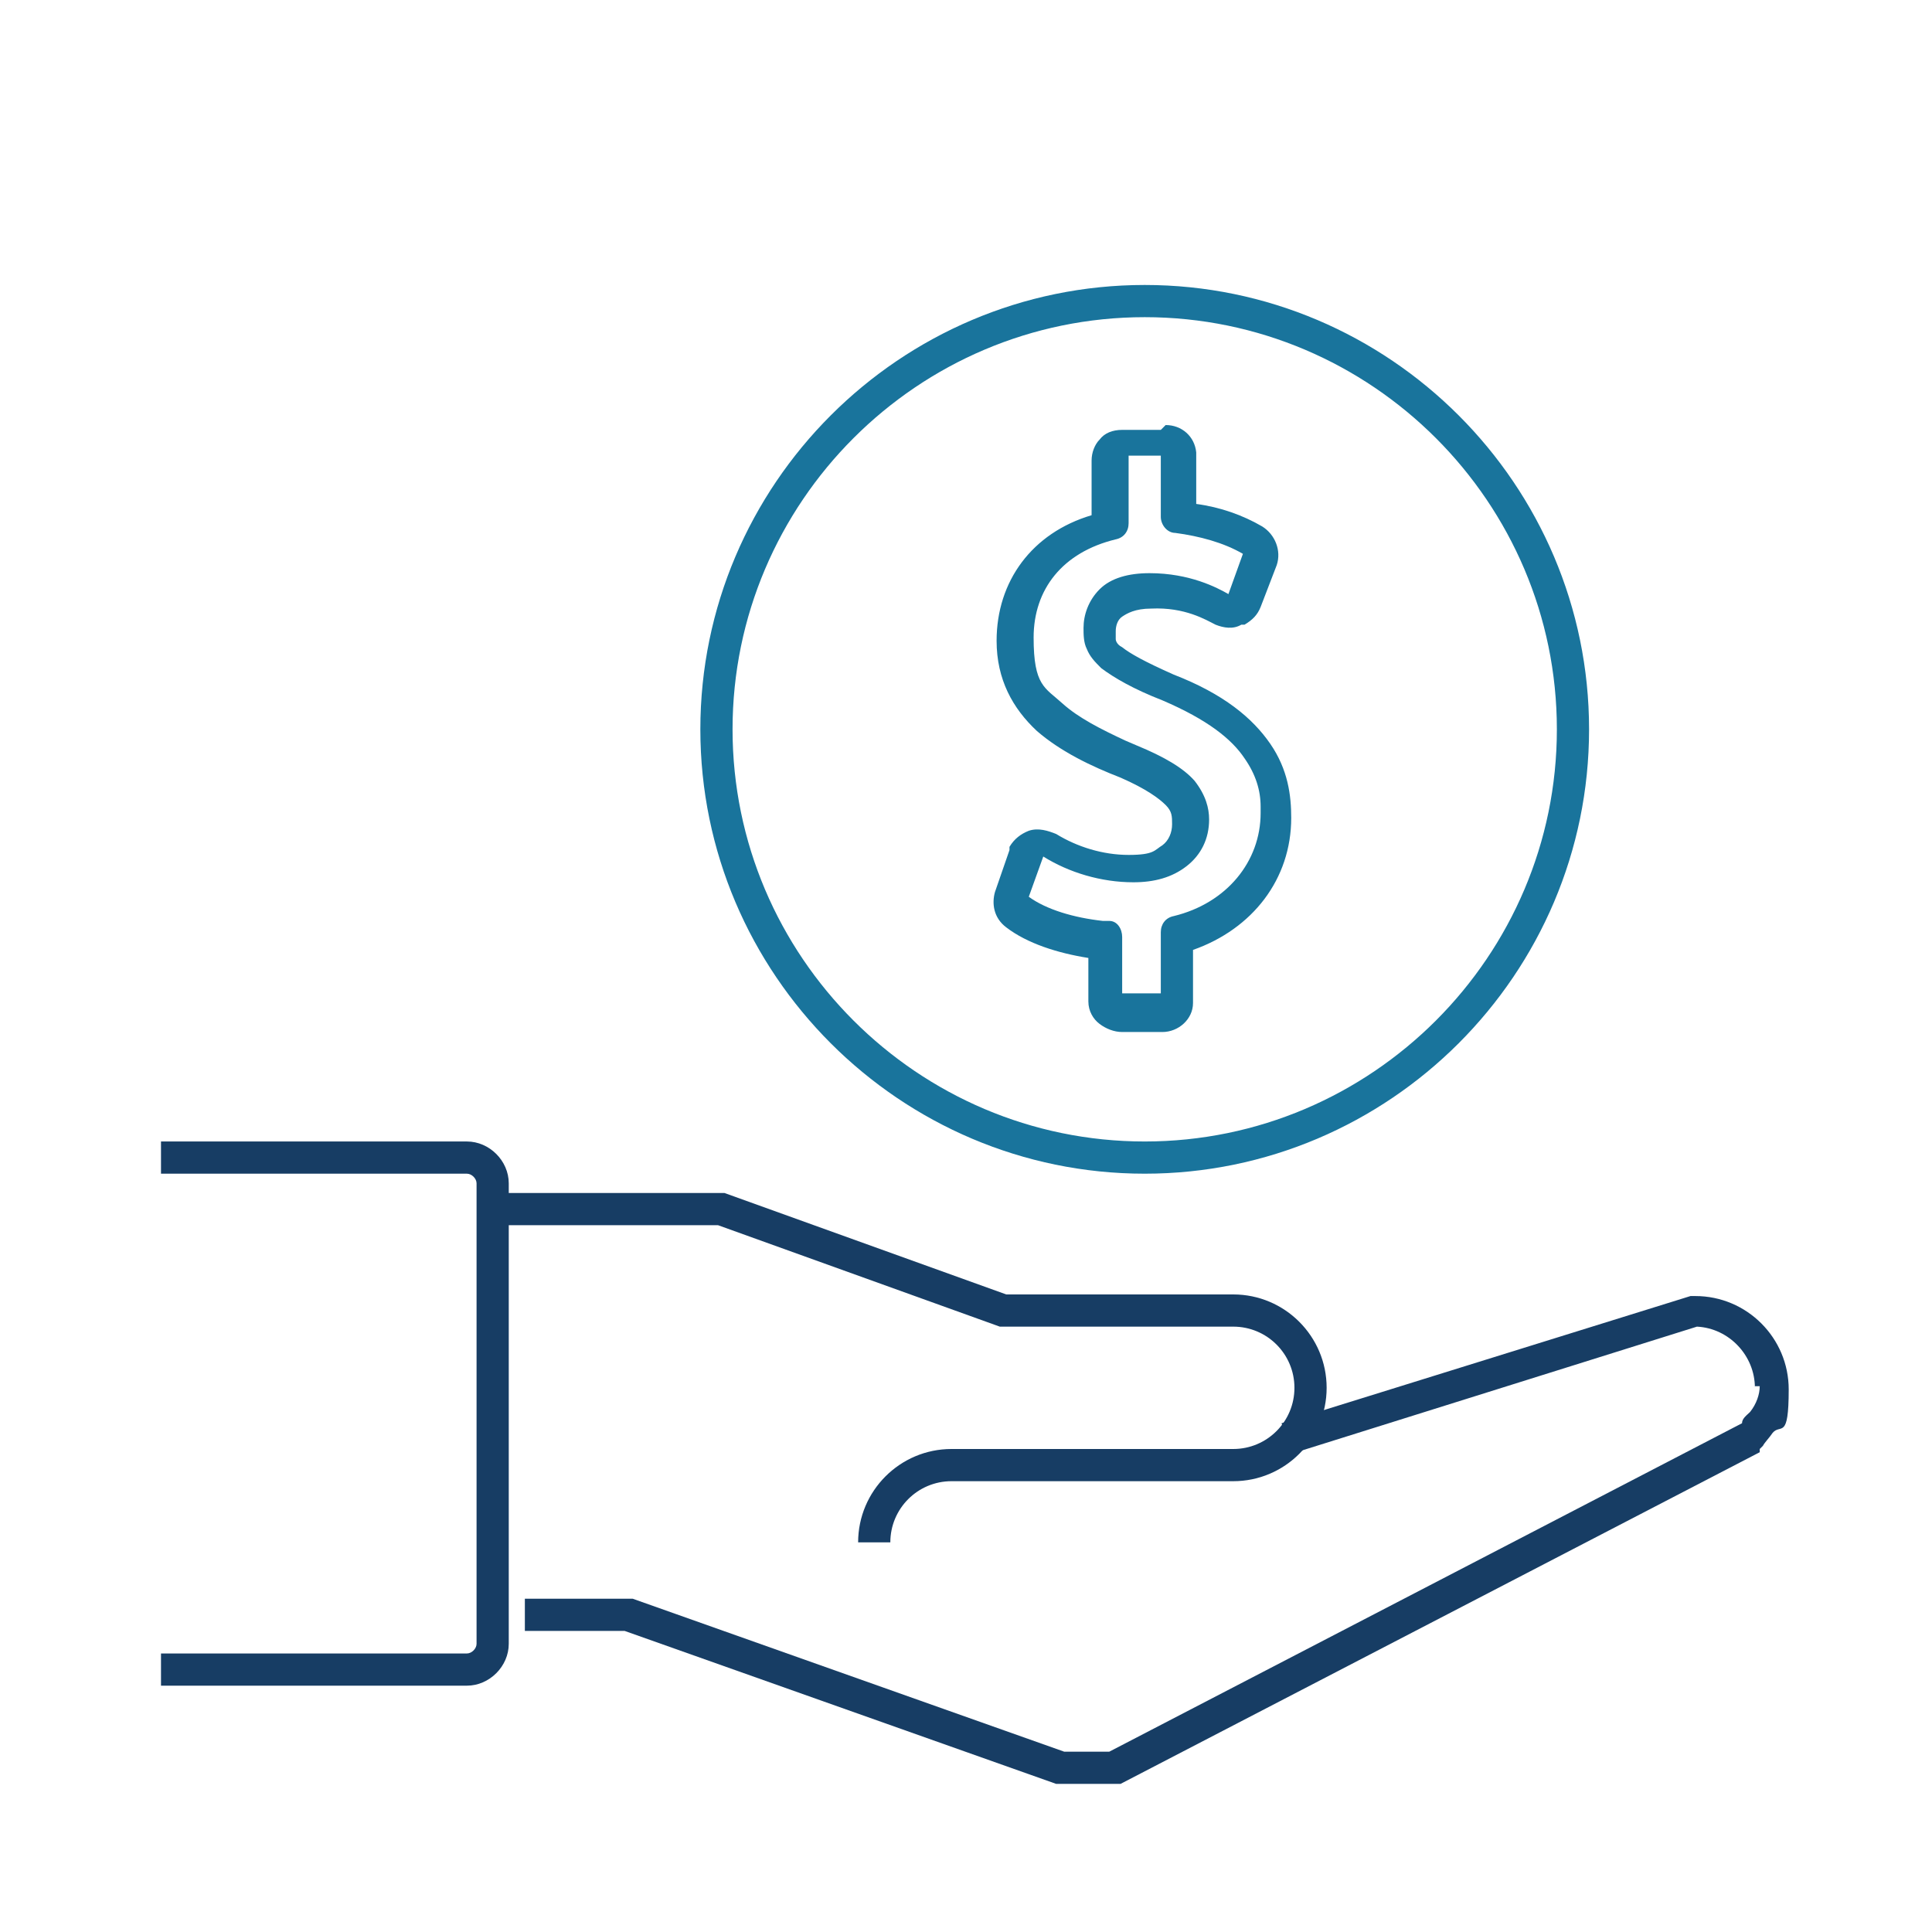 <?xml version="1.0" encoding="UTF-8"?> <svg xmlns="http://www.w3.org/2000/svg" id="Layer_1" version="1.1" viewBox="0 0 120 120"><defs><style> .st0 { fill: #19749c; } .st1 { fill: #173d64; } </style></defs><path class="st1" d="M80.4,86.2c0-2.1-1.7-3.8-3.8-3.8h-14.5l-17.5-6.3h-14.1v-2h14.5l17.5,6.3h14.1c3.2,0,5.8,2.6,5.8,5.8s-2.6,5.8-5.8,5.8h-17.5c-2.1,0-3.8,1.7-3.8,3.8h-2c0-3.2,2.6-5.8,5.8-5.8h17.5c2.1,0,3.8-1.7,3.8-3.8Z"></path><path class="st1" d="M109,86.2c0-2-1.6-3.7-3.6-3.8l-25.2,7.9-.6-1.9,25.4-7.9h.3c3.2,0,5.8,2.6,5.8,5.8s-.5,2.1-1,2.7c-.2.3-.5.6-.6.8l-.2.2h0l-.7-.7.7.7h0v.2l-39.7,20.6h-4l-26.8-9.5h-6.2v-2h6.7l26.8,9.5h2.8l39.3-20.4h0c0-.3.3-.5.5-.7.4-.5.6-1.1.6-1.6h-.3Z"></path><path class="st1" d="M29.6,102.1v-28.6c0-.3-.3-.6-.6-.6H10v-2h19c1.4,0,2.6,1.2,2.6,2.6v28.6c0,1.4-1.2,2.6-2.6,2.6H10v-2h19c.3,0,.6-.3.6-.6Z"></path><path class="st0" d="M96.7,45.3c0-14.1-11.5-25.6-25.6-25.6s-25.6,11.5-25.6,25.6,11.5,25.6,25.6,25.6,25.6-11.5,25.6-25.6ZM98.7,45.3c0,15.2-12.4,27.6-27.6,27.6s-27.6-12.4-27.6-27.6,12.4-27.6,27.6-27.6,27.6,12.4,27.6,27.6Z"></path><path class="st0" d="M72.4,26.4c1,0,1.8.7,1.9,1.7v.2h0v3c1.5.2,2.9.7,4.1,1.4.8.5,1.2,1.5.9,2.4h0l-1,2.6c-.2.5-.5.8-1,1.1h-.2c-.5.3-1.1.2-1.6,0-.6-.3-1.9-1.1-4-1-1,0-1.5.3-1.8.5s-.4.6-.4.9v.5s0,.3.4.5c.5.4,1.4.9,3.2,1.7,3.1,1.2,4.9,2.7,6,4.3s1.3,3.2,1.3,4.6c0,3.8-2.4,6.9-6.1,8.2v3.3c0,1-.9,1.8-1.9,1.8h-2.5c-.5,0-1-.2-1.4-.5s-.7-.8-.7-1.4h0v-2.7c-1.9-.3-3.8-.9-5.1-1.9-.8-.6-.9-1.5-.7-2.2l.9-2.6v-.2c.3-.5.7-.8,1.2-1,.6-.2,1.2,0,1.7.2,1.3.8,2.9,1.3,4.5,1.3s1.6-.3,2.1-.6c.4-.3.6-.8.6-1.3s0-.8-.4-1.2-1.2-1-2.8-1.7h0c-1.8-.7-3.7-1.6-5.2-2.9-1.5-1.4-2.5-3.2-2.5-5.6,0-3.7,2.2-6.7,5.9-7.8v-3.4h0c0-.5.2-1,.5-1.3.3-.4.8-.6,1.4-.6h2.4s.3-.3.3-.3ZM70.1,28.4v4.1c0,.5-.3.9-.8,1-3.3.8-5.1,3.1-5.1,6.1s.7,3.1,1.8,4.1c1,.9,2.4,1.6,3.9,2.3l.7.3h0c1.7.7,2.9,1.4,3.6,2.2.7.9.9,1.7.9,2.4,0,1.2-.5,2.2-1.4,2.9s-2,1-3.3,1c-2,0-4-.6-5.6-1.6l-.9,2.5c1.1.8,2.8,1.3,4.6,1.5h.4c.5,0,.8.5.8,1v3.5h2.4v-3.8c0-.5.3-.9.8-1,3.3-.8,5.4-3.4,5.4-6.4v-.4c0-1-.3-2-1-3-.8-1.2-2.3-2.4-5.1-3.6h0c-1.8-.7-3-1.4-3.8-2-.4-.4-.7-.7-.9-1.2-.2-.4-.2-.9-.2-1.3,0-.8.3-1.7,1-2.4s1.8-1,3.1-1c2.5,0,4.2.9,4.9,1.3l.9-2.5c-1.2-.7-2.7-1.1-4.2-1.3-.5,0-.9-.5-.9-1v-3.8h-2.2.2,0Z"></path></svg> 